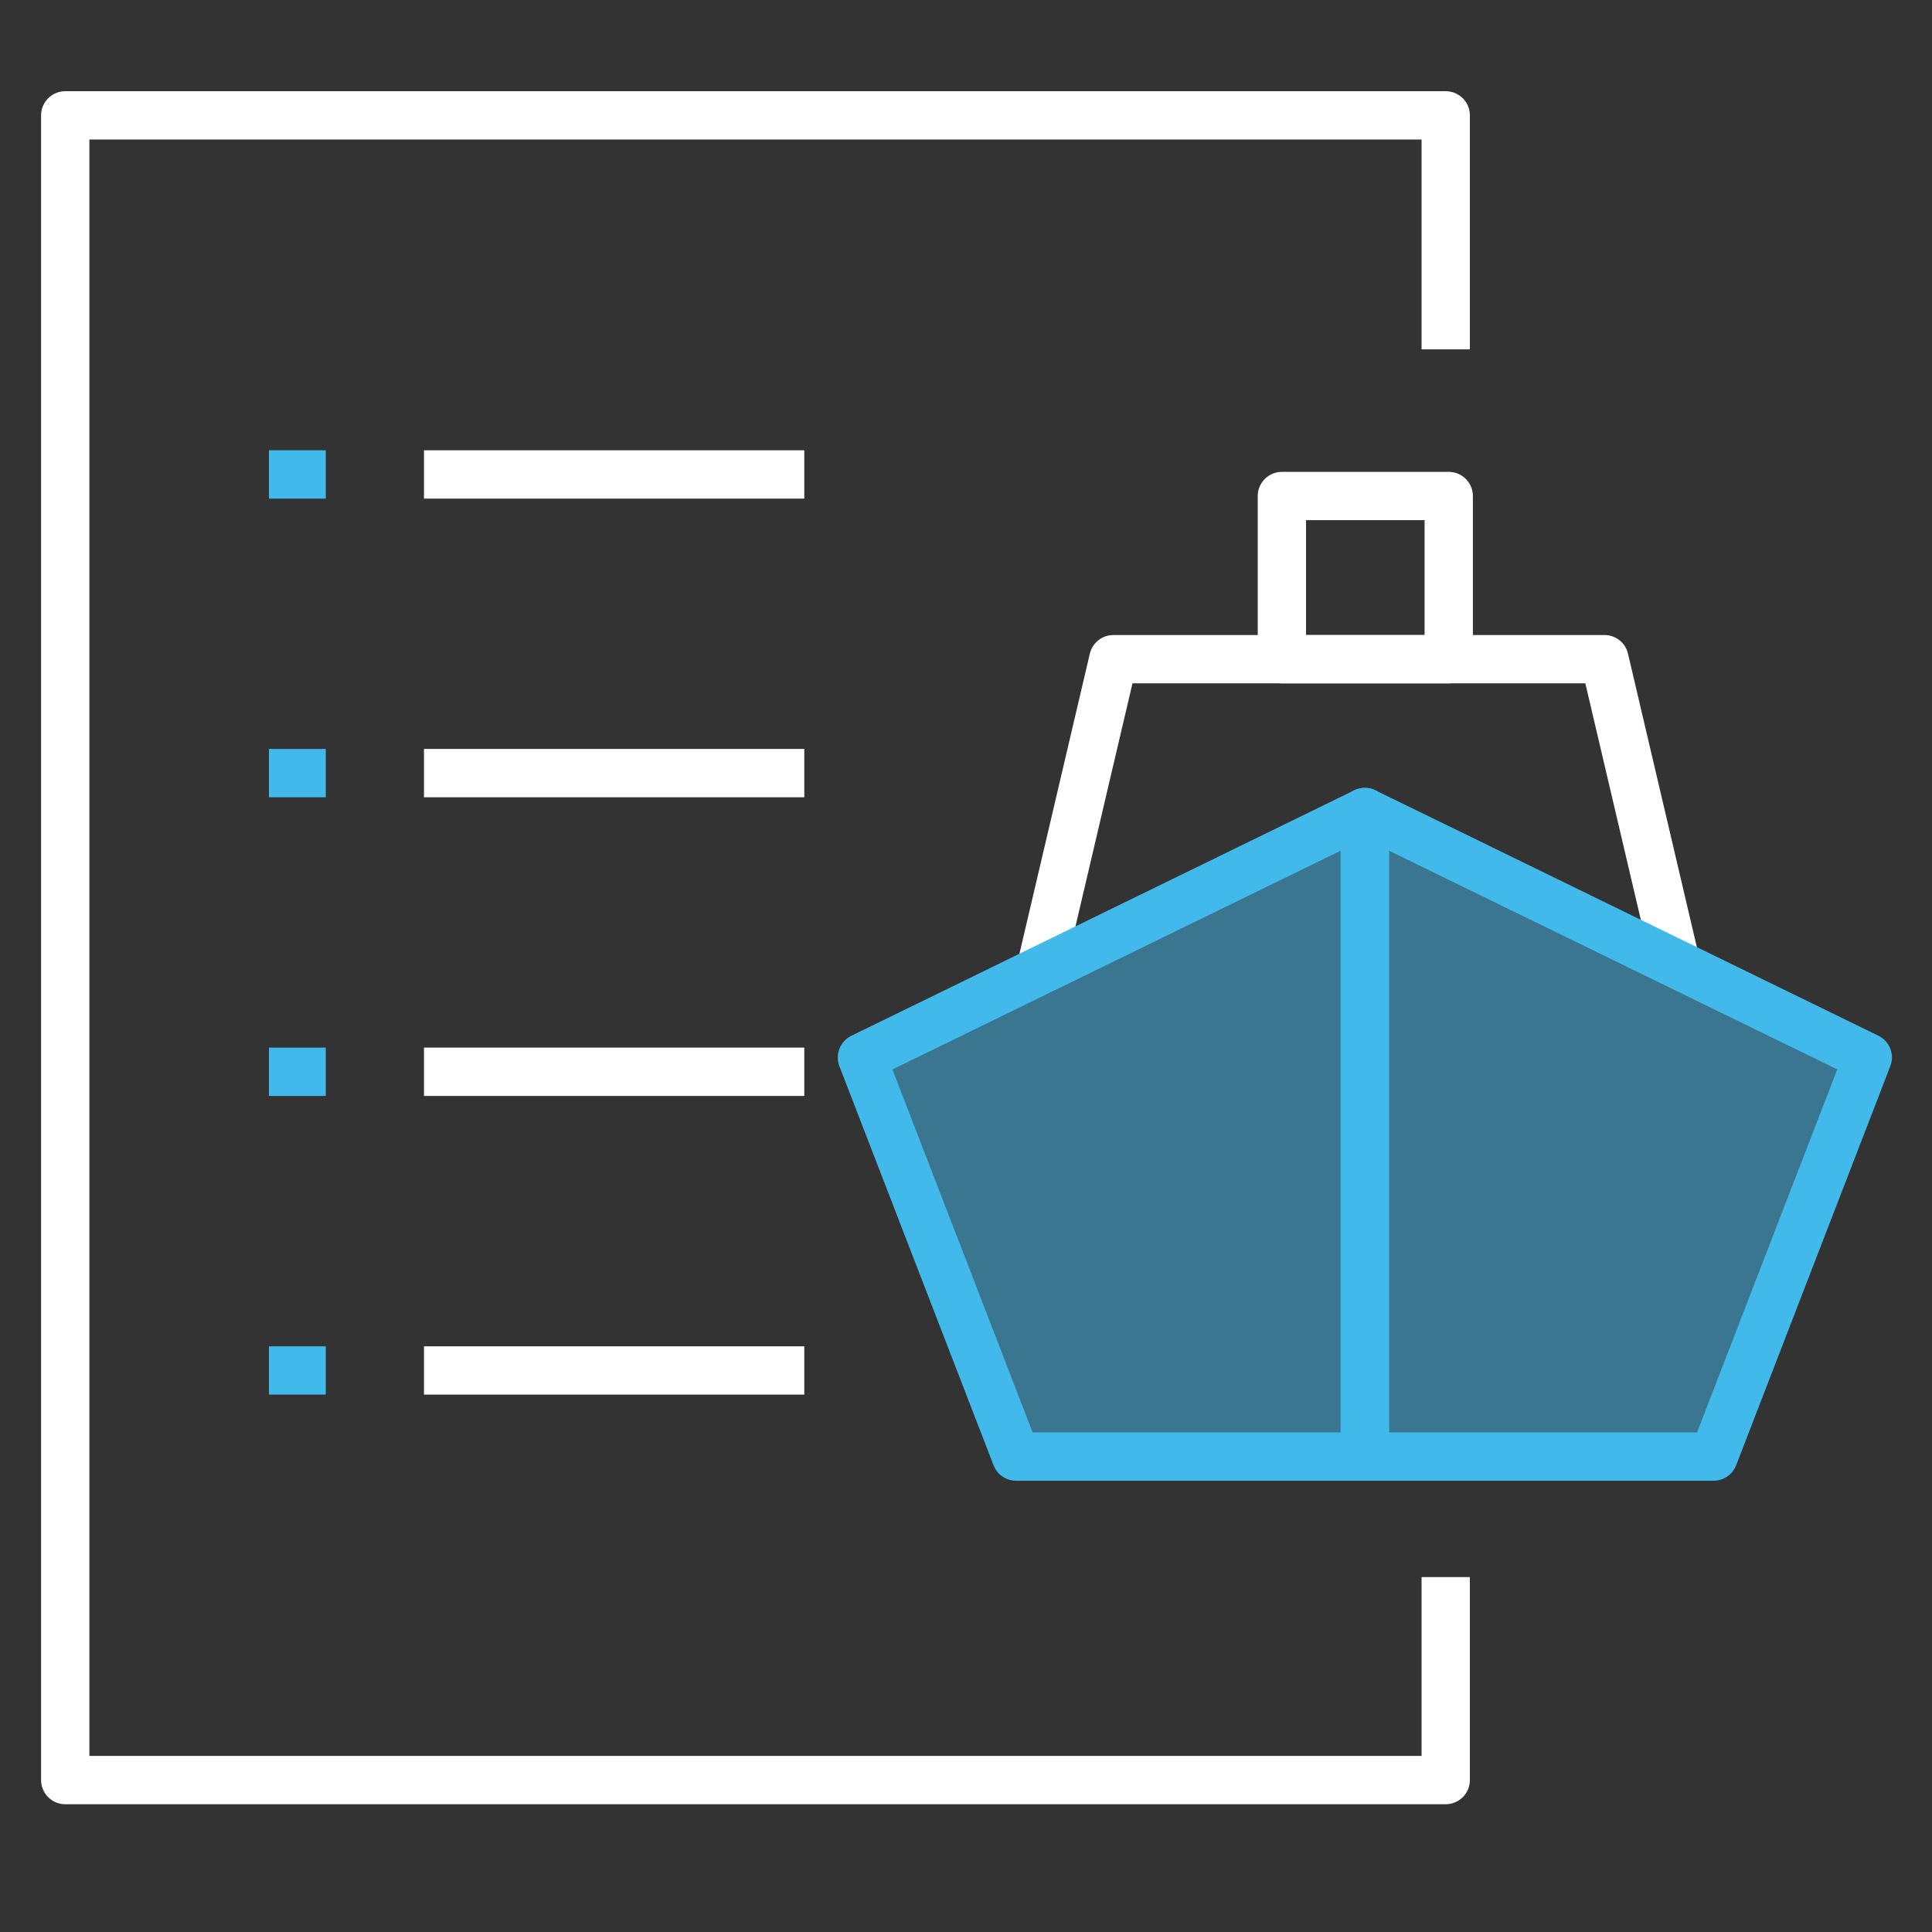 <?xml version="1.0" encoding="UTF-8"?> <svg xmlns="http://www.w3.org/2000/svg" xmlns:xlink="http://www.w3.org/1999/xlink" width="80" height="80" viewBox="0 0 80 80"><rect x="0" y="0" width="80" height="80" fill="#333333" stroke="none"/><defs><clipPath id="clip-path"><rect id="Rectangle_10435" data-name="Rectangle 10435" width="80" height="80" transform="translate(417 23836)" fill="none" stroke="#707070" stroke-width="1"></rect></clipPath></defs><g id="icon-contract-management" transform="translate(-417 -23836)" clip-path="url(#clip-path)"><g id="Group_6847" data-name="Group 6847" transform="translate(407 23827.852)"><path id="Path_8601" data-name="Path 8601" d="M33.414,51.6,27.03,35.075,47.855,24.91V51.6Z" transform="translate(18.66 16.863)" fill="#42b9eb" opacity="0.502"></path><path id="Path_8602" data-name="Path 8602" d="M52.923,51.6l6.384-16.529L38.48,24.91V51.6Z" transform="translate(28.034 16.863)" fill="#42b9eb" opacity="0.502"></path><rect id="Rectangle_10454" data-name="Rectangle 10454" width="6.909" height="6.757" transform="translate(63.08 28.687)" fill="none" stroke="#fff" stroke-linejoin="round" stroke-width="2"></rect><path id="Path_8597" data-name="Path 8597" d="M31.084,34.387,34.123,21.43H54.46l2.954,12.589" transform="translate(21.978 14.013)" fill="none" stroke="#fff" stroke-linejoin="round" stroke-width="2"></path><path id="Path_8598" data-name="Path 8598" d="M33.414,51.6,27.03,35.075,47.855,24.91V51.6Z" transform="translate(18.66 16.862)" fill="none" stroke="#42b9eb" stroke-linejoin="round" stroke-width="2"></path><path id="Path_8599" data-name="Path 8599" d="M52.923,51.6l6.384-16.529L38.48,24.91V51.6Z" transform="translate(28.034 16.862)" fill="none" stroke="#42b9eb" stroke-linejoin="round" stroke-width="2"></path><path id="Path_8600" data-name="Path 8600" d="M66.055,69.575v8.406H8.892V9.049H66.055v9.69" transform="translate(3.809 3.876)" fill="none" stroke="#fff" stroke-linejoin="round" stroke-width="2"></path><line id="Line_1276" data-name="Line 1276" x2="15.748" transform="translate(27.556 27.794)" fill="none" stroke="#fff" stroke-linejoin="round" stroke-width="2"></line><line id="Line_1277" data-name="Line 1277" x2="2.353" transform="translate(21.137 27.794)" fill="none" stroke="#42b9eb" stroke-linejoin="round" stroke-width="2"></line><line id="Line_1278" data-name="Line 1278" x2="15.748" transform="translate(27.556 40.161)" fill="none" stroke="#fff" stroke-linejoin="round" stroke-width="2"></line><line id="Line_1279" data-name="Line 1279" x2="2.353" transform="translate(21.137 40.161)" fill="none" stroke="#42b9eb" stroke-linejoin="round" stroke-width="2"></line><line id="Line_1280" data-name="Line 1280" x2="15.748" transform="translate(27.556 52.528)" fill="none" stroke="#fff" stroke-linejoin="round" stroke-width="2"></line><line id="Line_1281" data-name="Line 1281" x2="2.353" transform="translate(21.137 52.528)" fill="none" stroke="#42b9eb" stroke-linejoin="round" stroke-width="2"></line><line id="Line_1282" data-name="Line 1282" x2="15.748" transform="translate(27.556 64.896)" fill="none" stroke="#fff" stroke-linejoin="round" stroke-width="2"></line><line id="Line_1283" data-name="Line 1283" x2="2.353" transform="translate(21.137 64.896)" fill="none" stroke="#42b9eb" stroke-linejoin="round" stroke-width="2"></line></g></g></svg> 